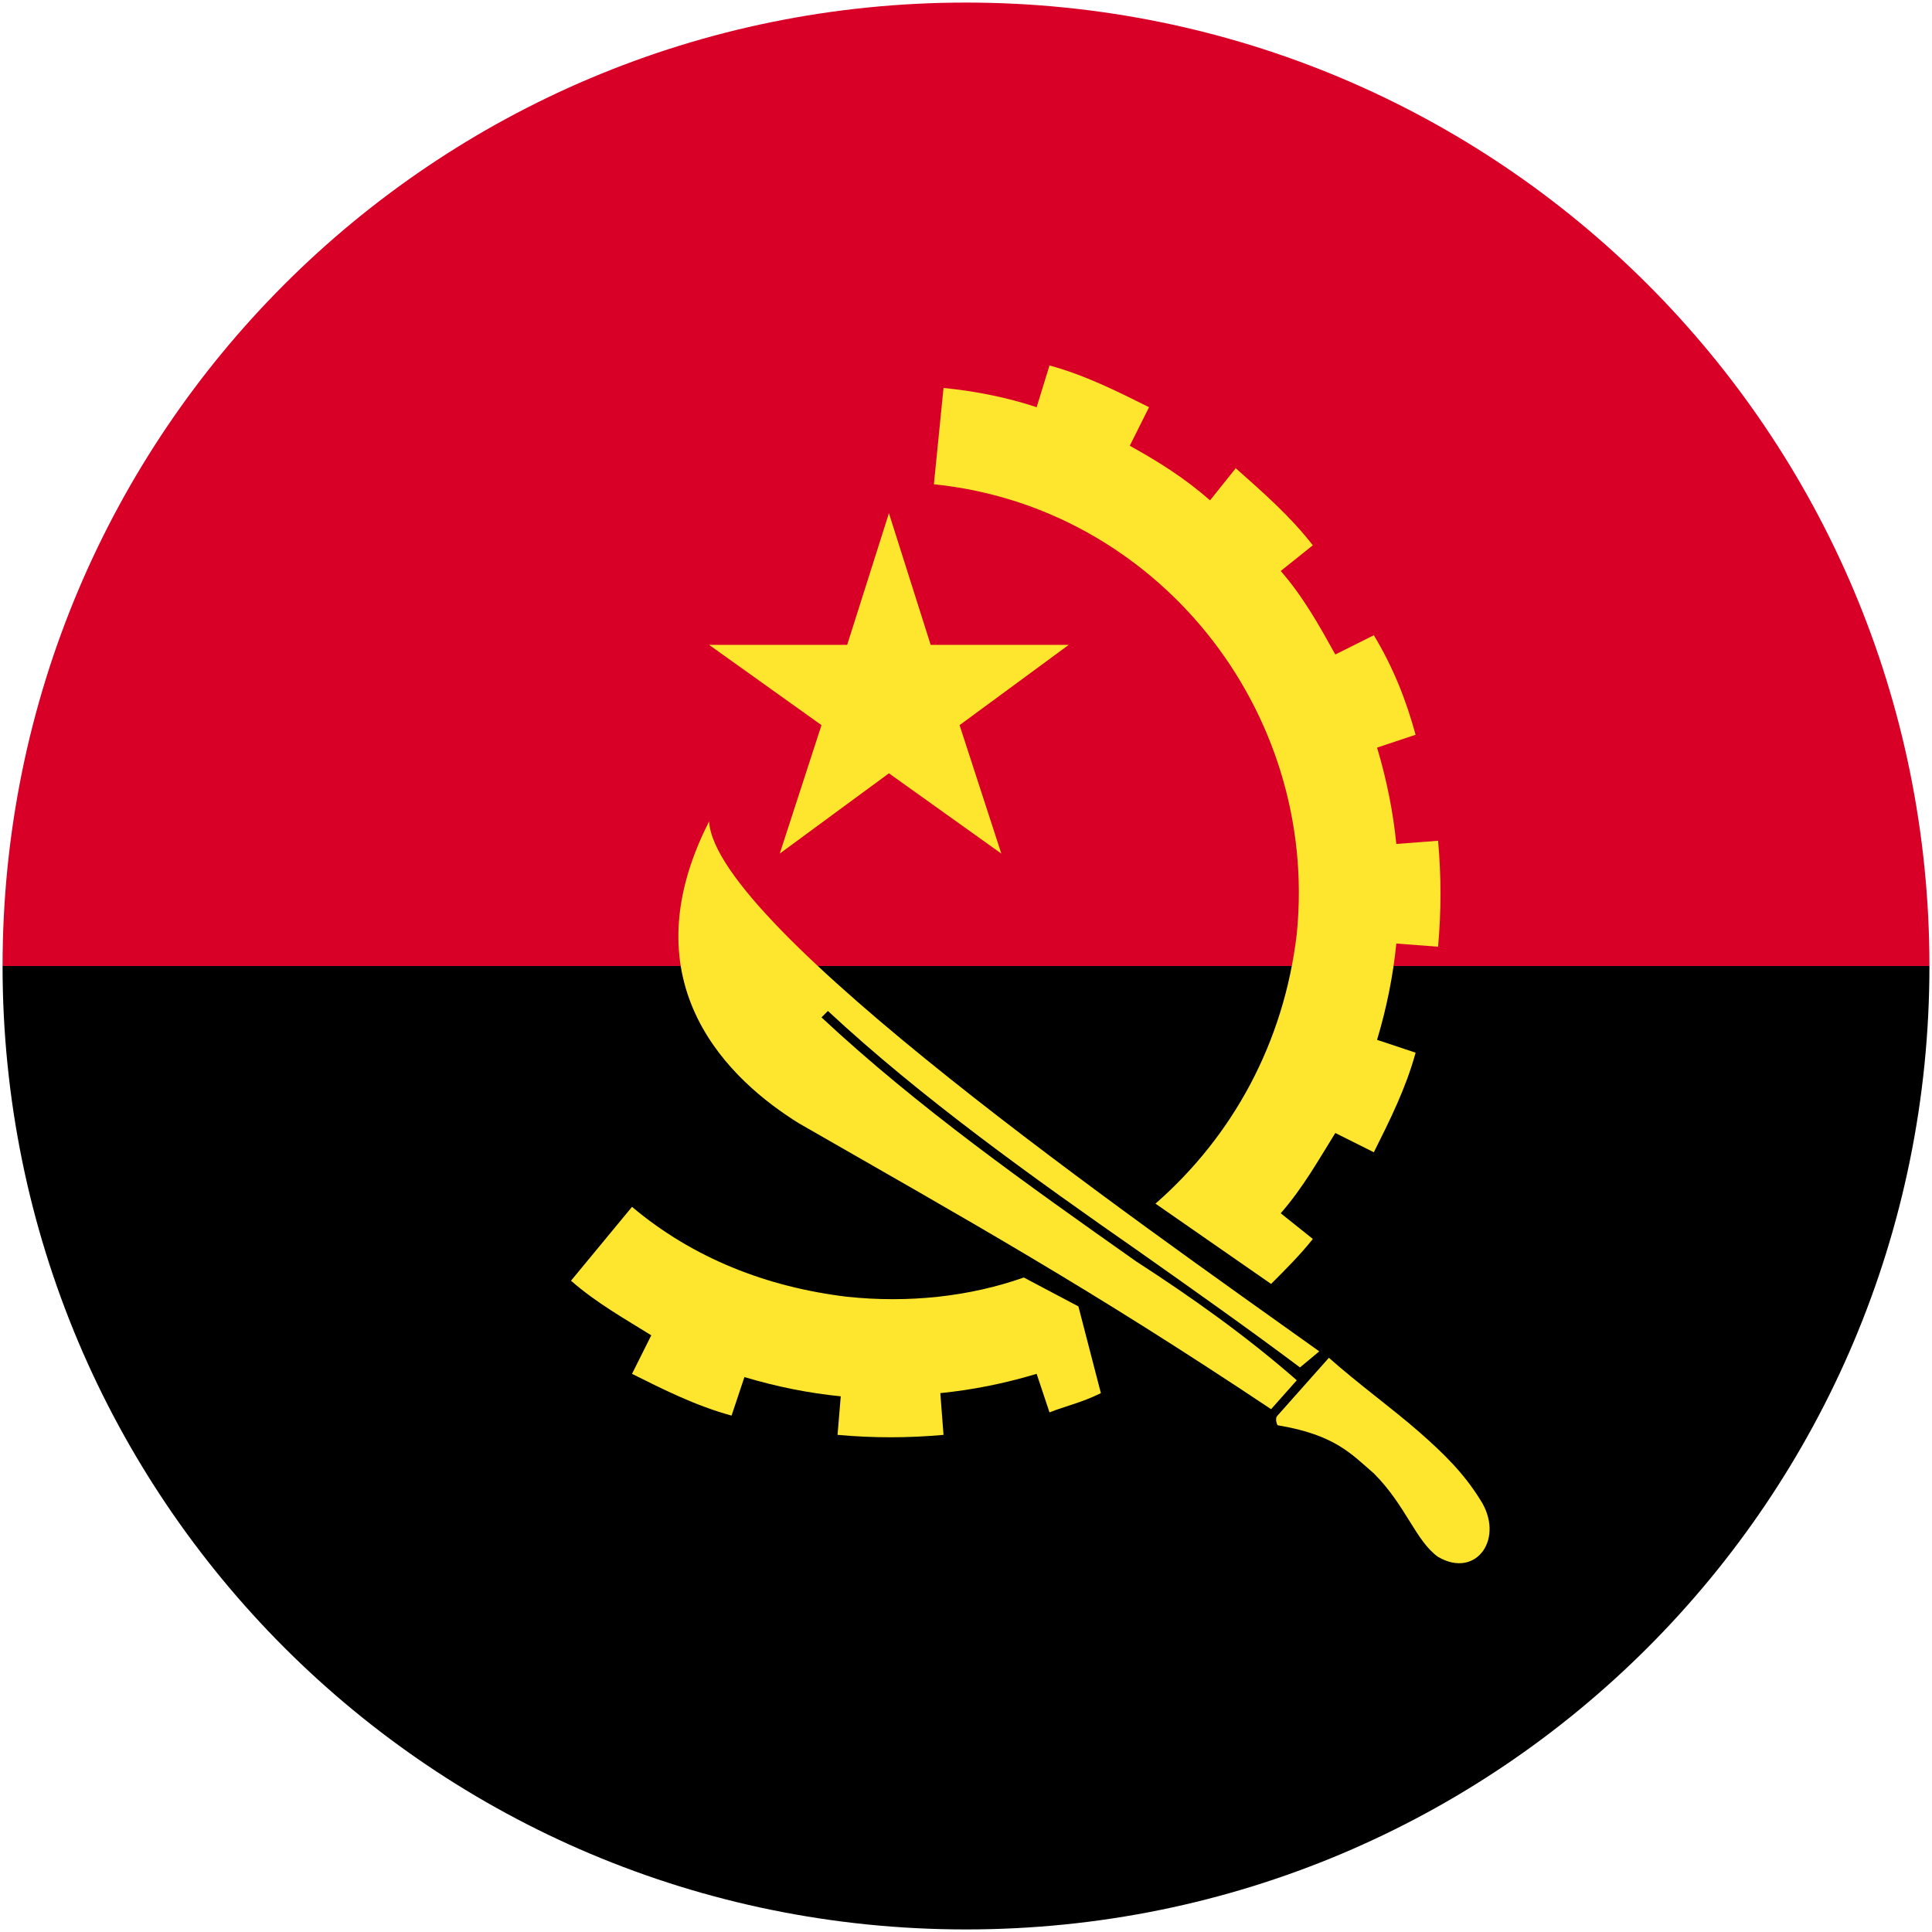 <svg width="280" height="280" viewBox="0 0 280 280" fill="none" xmlns="http://www.w3.org/2000/svg">
<g clip-path="url(#clip0_698_8030)">
<path d="M140 279.628C217.261 279.628 279.628 217.261 279.628 140H0.372C0.372 217.261 62.739 279.628 140 279.628Z" fill="black"/>
<path d="M140 0.373C62.739 0.373 0.372 62.74 0.372 140.001H279.628C279.628 62.74 217.261 0.373 140 0.373Z" fill="#D80027"/>
<path d="M119.056 105.093L113.005 123.71L128.83 112.074L145.12 123.71L139.069 105.093L154.894 93.457H134.88L128.83 74.375L122.779 93.457H102.766L119.056 105.093Z" fill="#FFE62E"/>
<path d="M214.468 217.26C212.141 213.537 209.348 210.744 205.625 207.486C201.902 204.228 196.782 200.505 192.593 196.781L185.146 205.159C184.681 205.624 185.146 206.555 185.146 206.555C193.524 207.951 195.851 210.744 199.109 213.537C203.763 218.191 205.16 223.311 208.418 225.638C214.003 228.896 218.192 222.845 214.468 217.26Z" fill="#FFE62E"/>
<path d="M148.378 185.146C140.465 187.938 131.622 188.869 122.779 187.938C111.144 186.542 100.439 182.353 91.596 174.906L82.753 185.611C86.476 188.869 90.665 191.196 94.388 193.523L91.596 199.108C96.25 201.436 100.904 203.763 106.024 205.159L107.886 199.574C112.54 200.97 117.194 201.901 121.848 202.366L121.383 207.951C126.503 208.417 131.622 208.417 136.742 207.951L136.277 201.901C140.931 201.436 145.585 200.505 150.239 199.108L152.101 204.693C154.428 203.763 156.755 203.297 159.548 201.901L156.29 189.334L148.378 185.146Z" fill="#FFE62E"/>
<path d="M187.939 135.345C186.077 151.17 178.63 164.667 167.46 174.441L184.215 186.077C186.543 183.749 188.404 181.888 190.266 179.561L185.612 175.837C188.87 172.114 191.197 167.925 193.524 164.202L199.109 166.994C201.436 162.34 203.763 157.686 205.16 152.566L199.574 150.704C200.971 146.05 201.902 141.396 202.367 136.741L208.418 137.207C208.883 132.087 208.883 126.968 208.418 121.848L202.367 122.313C201.902 117.659 200.971 113.005 199.574 108.35L205.16 106.489C203.763 101.369 201.902 96.715 199.109 92.061L193.524 94.853C191.197 90.664 188.87 86.475 185.612 82.752L190.266 79.029C187.008 74.84 183.285 71.582 179.096 67.859L175.372 72.513C171.649 69.255 167.925 66.928 163.737 64.6L166.529 59.015C161.875 56.688 157.221 54.361 152.101 52.965L150.239 59.015C146.05 57.619 141.396 56.688 136.742 56.223L135.346 70.186C167.46 73.444 191.197 102.765 187.939 135.345Z" fill="#FFE62E"/>
<path d="M164.668 182.818C148.843 171.648 133.019 160.478 119.056 147.446L119.987 146.515C133.484 159.081 149.774 170.717 165.133 181.422C173.045 187.007 180.958 192.592 188.404 198.177L191.197 195.85C165.133 177.233 103.697 134.414 102.766 119.055C90.665 142.791 106.024 156.754 115.798 162.805C140.931 177.233 157.686 186.541 184.216 204.228L187.939 200.039C180.492 193.523 172.58 187.938 164.668 182.818Z" fill="#FFE62E"/>
</g>
<defs>
<clipPath id="clip0_698_8030">
<rect width="280" height="280" fill="white"/>
</clipPath>
</defs>
</svg>
